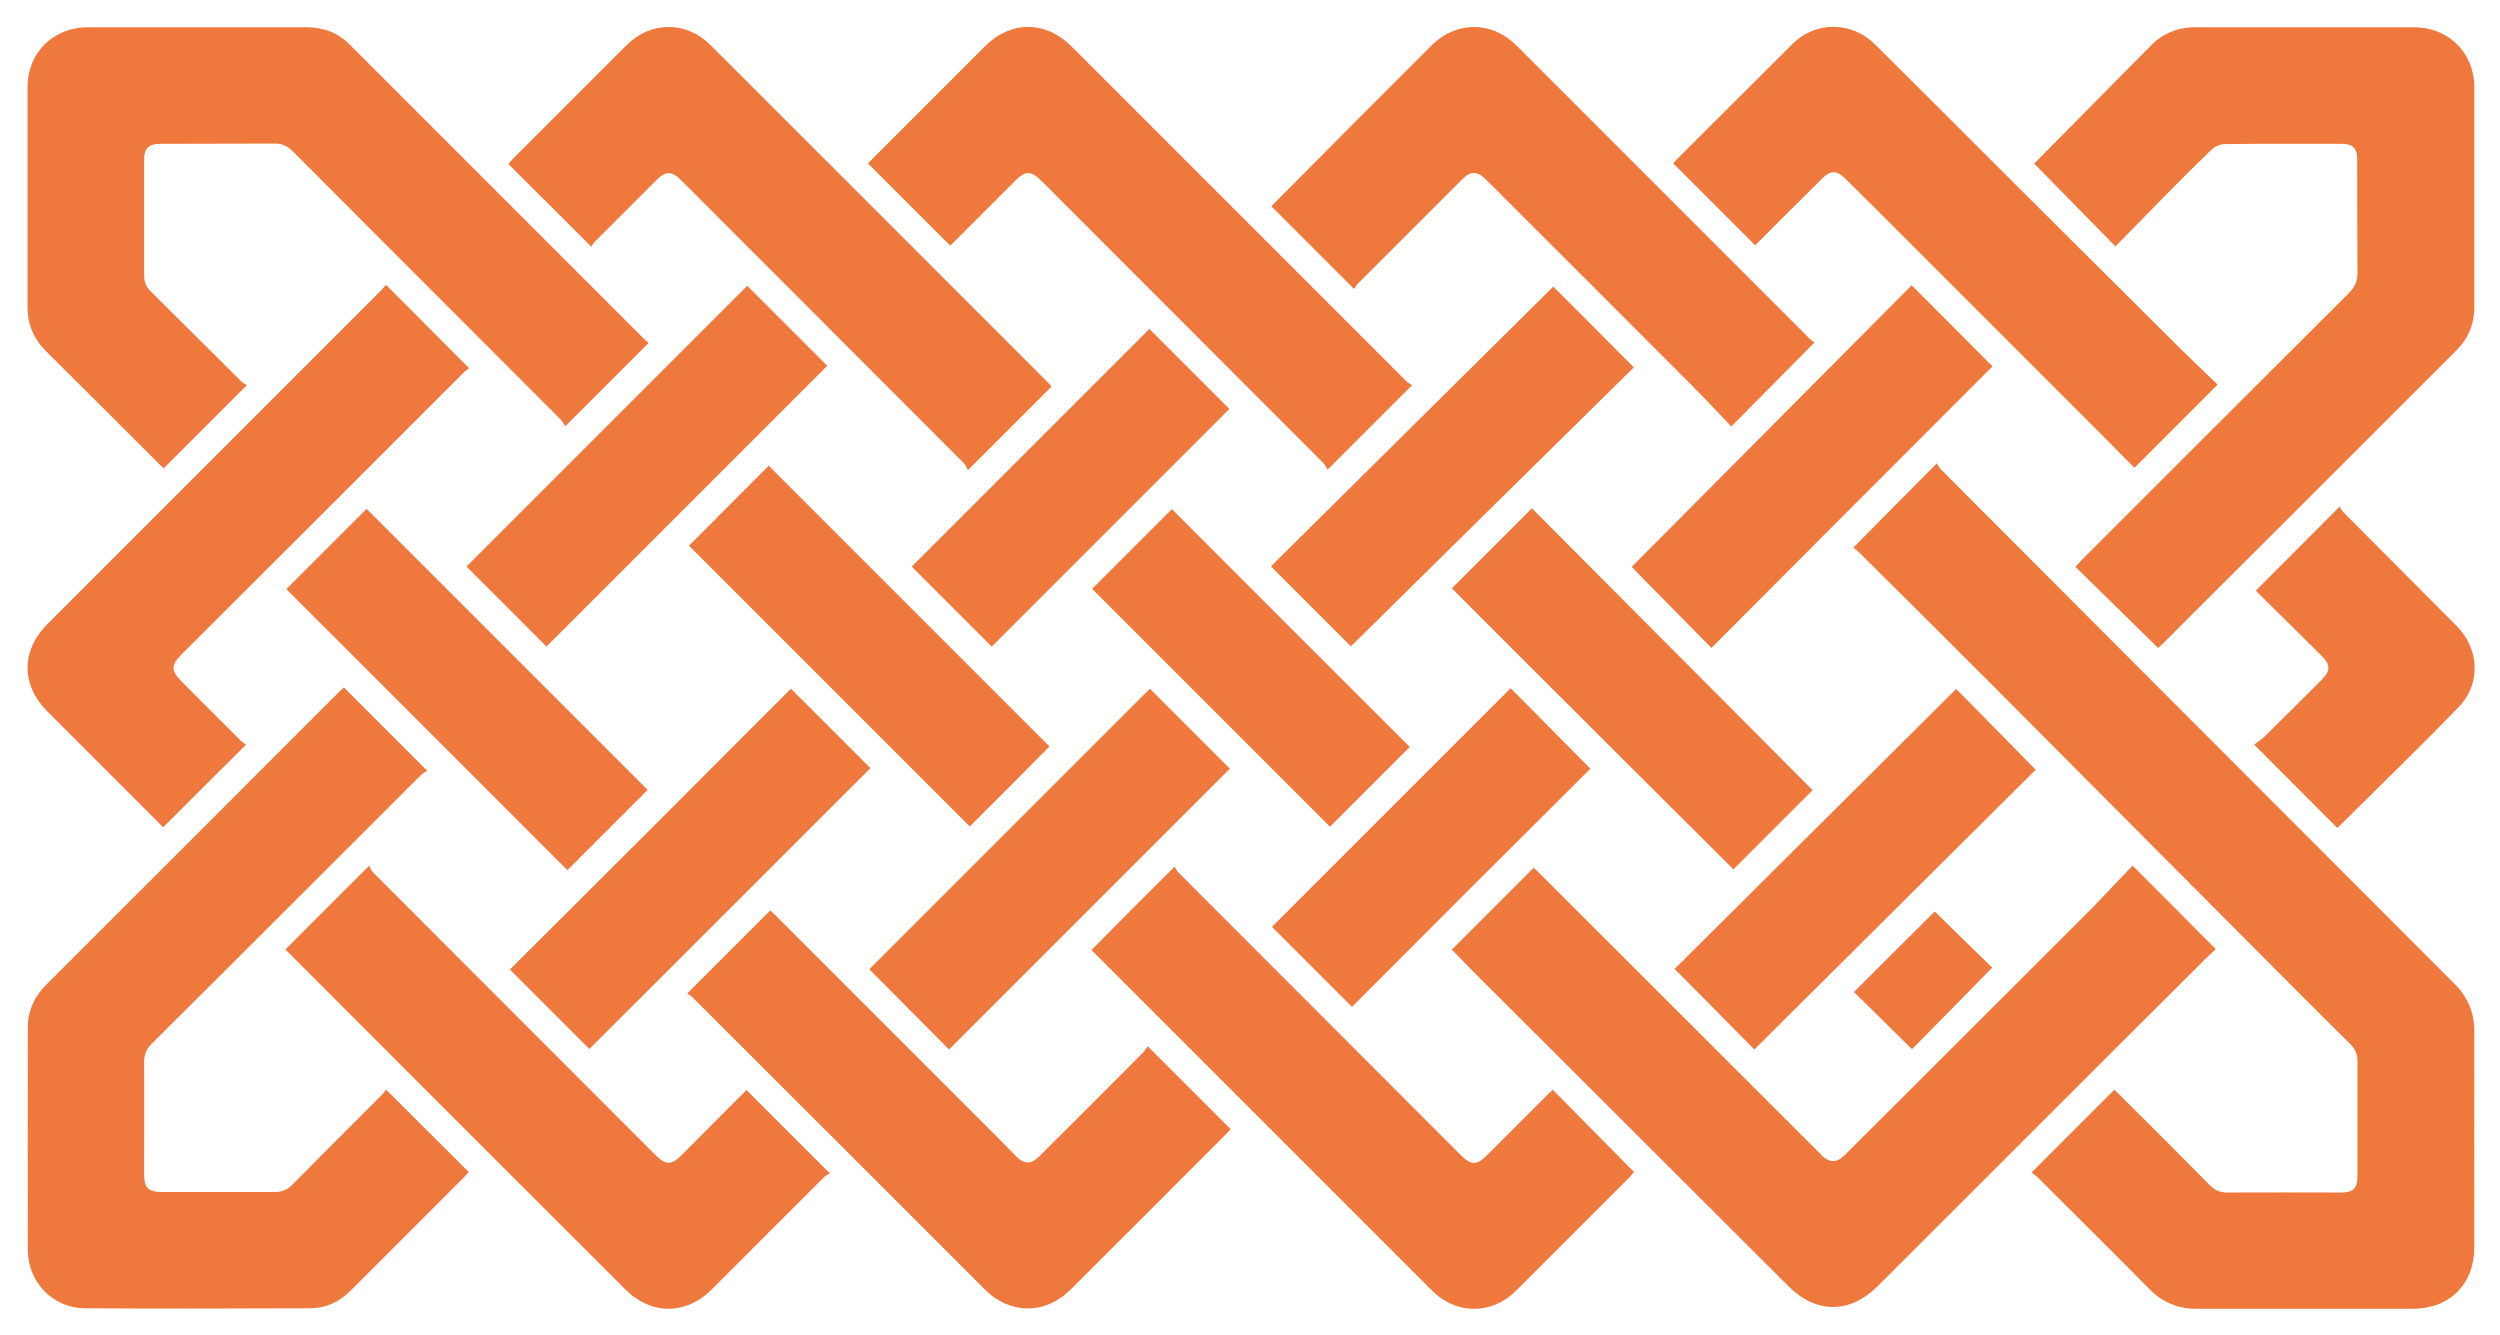 <?xml version="1.0" encoding="UTF-8"?> <svg xmlns="http://www.w3.org/2000/svg" xmlns:xlink="http://www.w3.org/1999/xlink" version="1.1" x="0px" y="0px" viewBox="0 0 943.8 504" style="enable-background:new 0 0 943.8 504;" xml:space="preserve"> <style type="text/css"> .st0{fill:#EF783C;} </style> <g id="BACKGROUND"> </g> <g id="OBJECTS"> <g> <path class="st0" d="M699.7,206.7c10.6-10.7,20.7-20.9,31.5-31.8c0.5,0.7,0.9,1.7,1.5,2.3C797.3,242,862,306.7,926.7,371.5 c5,5,7.4,10.8,7.4,17.9c-0.1,27.1,0,54.2,0,81.4c0,14-9.3,23.3-23.3,23.3c-27.2,0-54.4,0-81.6,0c-6.9,0-12.7-2.4-17.6-7.3 c-14.1-14.3-28.4-28.4-42.6-42.6c-0.7-0.7-1.6-1.1-2.1-1.5c10.7-10.7,20.9-20.9,31.3-31.3c0.3,0.3,1,0.9,1.7,1.6 c11.5,11.5,23,22.9,34.4,34.5c1.9,1.9,3.9,2.7,6.6,2.7c14.2-0.1,28.5,0,42.7,0c4.9,0,6.4-1.5,6.4-6.5c0-14.3,0-28.6,0-43 c0-2.6-0.7-4.5-2.6-6.4c-12.7-12.6-25.4-25.3-38-38c-32-32.1-64-64.3-96-96.4c-17.2-17.2-34.4-34.4-51.7-51.5 C701,207.7,700.2,207.2,699.7,206.7z"></path> <path class="st0" d="M814.7,244.6c-10.5-10.3-20.7-20.4-31.2-30.6c0.8-0.8,1.4-1.5,2.1-2.3c33.7-33.7,67.4-67.4,101.2-101.1 c2.3-2.3,3.2-4.6,3.2-7.8c-0.1-14.2-0.1-28.5-0.1-42.7c0-4.1-1.7-5.8-5.8-5.8c-14.7,0-29.4-0.1-44.1,0.1c-1.8,0-3.9,0.9-5.2,2.2 c-6.8,6.5-13.3,13.1-19.9,19.8c-4.8,4.9-9.6,9.8-14.4,14.7c-0.6,0.6-1.3,1.2-1.9,1.9c-10.2-10.4-20.3-20.7-30.6-31.2 c0,0,0.3-0.5,0.7-0.8c14.4-14.6,28.9-29.2,43.3-43.8c4.6-4.6,10.1-6.9,16.6-6.9c27.6,0,55.2,0,82.8,0c13,0,22.7,9.7,22.7,22.6 c0,27.7,0,55.3,0,83c0,6.4-2.2,11.8-6.8,16.4c-37,37-74,74-111,110.9C815.8,243.7,815.2,244.2,814.7,244.6z"></path> <path class="st0" d="M129.8,259.5c10.4,10.4,20.6,20.6,31.5,31.5c-0.7,0.4-1.7,0.9-2.4,1.6C125,326.4,91.2,360.3,57.3,394 c-2,2-2.9,4.1-2.9,7c0.1,14.1,0,28.2,0,42.2c0,5.2,1.5,6.8,6.7,6.8c14.2,0,28.5,0,42.7,0c2.6,0,4.6-0.8,6.4-2.6 c11.3-11.4,22.7-22.8,34.1-34.2c0.6-0.6,1-1.4,1.4-1.9c10.6,10.6,20.9,20.8,31.3,31.2c-0.3,0.3-0.9,1-1.5,1.6 c-14.4,14.4-28.7,28.7-43.1,43.1c-4.3,4.3-9.4,6.7-15.4,6.7c-28.3,0.1-56.6,0.2-85,0c-12.1-0.1-21.4-9.8-21.5-22 c-0.1-28,0-56,0-84c0-6.6,2.7-12,7.4-16.6c36.8-36.7,73.5-73.5,110.3-110.3C128.7,260.5,129.3,260,129.8,259.5z"></path> <path class="st0" d="M244.8,129.5c-10.4,10.4-20.6,20.6-31.4,31.4c-0.5-0.7-1-1.8-1.8-2.6C177.9,124.6,144.1,90.8,110.4,57 c-2-2-4-2.8-6.8-2.8c-14.4,0.1-28.8,0-43.2,0.1c-4.2,0-6,1.7-6,6c0,14.6,0,29.1,0,43.7c0,2.4,0.8,4.3,2.5,6 c11.4,11.3,22.8,22.7,34.2,34c0.7,0.7,1.6,1.1,2.1,1.4c-10.8,10.8-21,21-31.4,31.4c-0.4-0.4-1.1-1-1.7-1.6 c-14.3-14.3-28.5-28.5-42.8-42.7c-4.6-4.6-6.9-10.1-6.9-16.6c0-27.7,0-55.4,0-83c0-13,9.7-22.6,22.7-22.6c27.6,0,55.2,0,82.8,0 c6.3,0,11.8,2.1,16.2,6.6c37.2,37.2,74.4,74.4,111.7,111.7C244.3,128.8,244.6,129.2,244.8,129.5z"></path> <path class="st0" d="M805.1,326.8c10.8,10.8,21,21.1,31.4,31.5c-1.2,1.1-2.5,2.3-3.8,3.6c-10.3,10.3-20.6,20.5-30.9,30.8 c-31,31-62,61.9-93,92.9c-10.4,10.4-23.2,10.4-33.6,0c-38.5-38.5-77.1-76.9-115.6-115.4c-4-3.9-7.8-8-11.5-11.7 c10.2-10.2,20.4-20.4,30.9-30.9c0.3,0.3,1,0.9,1.7,1.6c35.4,35.3,70.7,70.7,106.1,106c0.6,0.6,1.2,1.3,1.9,1.8 c2.3,1.8,4.7,1.8,6.9-0.2c0.5-0.4,0.9-0.9,1.4-1.3c31.4-31.3,62.7-62.6,94-93.9C795.7,336.7,800.4,331.6,805.1,326.8z"></path> <path class="st0" d="M533.1,145.4c-10.8,10.8-21,21-31.9,31.9c-0.5-0.7-0.9-1.9-1.7-2.6c-35.3-35.4-70.7-70.7-106-106.1 c-4.4-4.4-6.3-4.4-10.7,0.1c-7.5,7.5-14.9,14.9-22.4,22.4c-0.6,0.6-1.3,1.2-1.7,1.6c-10.4-10.4-20.6-20.6-31-31 c0.4-0.5,1-1.1,1.6-1.7c14.1-14.1,28.3-28.3,42.4-42.4c9.9-9.9,23-9.9,32.8-0.1c42.1,42.1,84.3,84.3,126.4,126.4 C531.6,144.6,532.5,145,533.1,145.4z"></path> <path class="st0" d="M281.8,411.5c10.5,10.5,20.7,20.7,31.5,31.5c-0.6,0.3-1.4,0.7-2.1,1.3c-14.2,14.1-28.3,28.3-42.4,42.4 c-9.8,9.8-23,9.9-32.8,0c-42.3-42.2-84.5-84.5-126.8-126.8c-0.6-0.6-1.1-1.1-1.4-1.5c10.3-10.3,20.5-20.6,31.6-31.6 c0.3,0.6,0.7,1.8,1.4,2.5c35.5,35.6,71,71.1,106.5,106.6c4.1,4.1,6.1,4.1,10.2,0C265.6,427.7,273.8,419.6,281.8,411.5z"></path> <path class="st0" d="M223.2,93.1c-10.7-10.7-20.9-20.9-31.3-31.2c0.5-0.5,1-1.2,1.6-1.8c14.4-14.4,28.7-28.7,43.1-43.1 c9.2-9.1,22.6-9.1,31.7,0.1c42.4,42.3,84.7,84.7,127.1,127.1c0.6,0.6,1.2,1.3,1.6,1.7c-10.4,10.4-20.6,20.6-31.6,31.6 c-0.4-0.7-0.7-1.8-1.4-2.5c-35.6-35.7-71.2-71.3-106.8-106.9c-3.6-3.6-5.9-3.7-9.5,0c-7.6,7.6-15.3,15.3-22.9,22.9 C224.1,91.6,223.7,92.4,223.2,93.1z"></path> <path class="st0" d="M259.4,375.1c10.8-10.8,21-21,31.4-31.4c0.4,0.4,1,0.9,1.6,1.5c28.8,28.8,57.7,57.7,86.5,86.5 c1.7,1.7,3.3,3.5,5,5.1c2.9,2.8,5.5,2.7,8.3-0.1c13.1-13.1,26.3-26.2,39.4-39.4c0.7-0.7,1.2-1.7,1.7-2.3 c10.7,10.7,21,21,31.3,31.3c-0.4,0.4-1,1.1-1.7,1.8c-19.6,19.6-39.2,39.3-58.9,58.9c-9.4,9.3-22.7,9.3-32.1-0.1 c-36.8-36.8-73.6-73.6-110.5-110.4C260.9,375.9,260,375.5,259.4,375.1z"></path> <path class="st0" d="M662.6,92.6C652.2,82.2,642,72,631.7,61.7c0.3-0.3,0.6-0.8,1.1-1.3c14.7-14.6,29.3-29.3,44-43.9 c8.7-8.6,22.3-8.5,31.1,0.3c14.1,14,28.1,28,42.1,42c23.6,23.5,47.2,47.1,70.9,70.6c5.4,5.4,11,10.7,16.3,15.8 c-10.7,10.7-21,21-31.4,31.4c-3.2-3.2-6.6-6.6-9.9-10c-29.2-29.2-58.4-58.4-87.6-87.6c-4-4-8-7.9-11.9-11.8 c-2.9-2.9-5.4-2.9-8.3,0c-7.9,7.8-15.8,15.7-23.6,23.5C663.8,91.5,663.1,92.1,662.6,92.6z"></path> <path class="st0" d="M443.4,327.2c0.4,0.6,0.9,1.6,1.6,2.3c35.5,35.5,71,71.1,106.5,106.6c3.9,3.9,6,3.9,9.9,0 c7.6-7.6,15.3-15.3,22.9-22.9c0.6-0.6,1.3-1.2,1.9-1.8c10.3,10.4,20.4,20.7,30.7,31.1c-0.5,0.5-1.1,1.2-1.7,1.9 c-14.3,14.3-28.6,28.6-42.9,42.9c-9.1,9.1-22.6,9.1-31.7-0.1c-42.4-42.4-84.7-84.7-127.1-127.1c-0.6-0.6-1.1-1.1-1.4-1.5 C422.3,348.3,432.5,338,443.4,327.2z"></path> <path class="st0" d="M685,129.3c-10.6,10.7-20.8,21-31.4,31.7c-4.6-4.8-9.2-9.8-14-14.6c-26.1-26.2-52.2-52.3-78.4-78.4 c-3.6-3.6-6-3.6-9.5,0c-13,13-26,26-39,39c-0.7,0.7-1.1,1.5-1.5,2.1c-10.6-10.6-20.8-20.8-31.2-31.2c0.2-0.2,0.8-0.9,1.4-1.5 C501,56.6,520.8,36.8,540.6,17c9.1-9,22.4-9.1,31.6-0.1c11.6,11.5,23.1,23.1,34.6,34.6c25.4,25.4,50.8,50.8,76.2,76.2 C683.6,128.4,684.5,128.9,685,129.3z"></path> <path class="st0" d="M177.1,139c-0.6,0.5-1.5,1.1-2.2,1.8c-35.5,35.5-71,71-106.6,106.5c-3.7,3.7-3.7,5.9,0,9.7 c7.6,7.6,15.1,15.2,22.7,22.7c0.6,0.6,1.4,1.1,1.9,1.4c-10.7,10.6-20.9,20.9-31.3,31.2c-0.3-0.3-0.9-0.8-1.5-1.5 c-14.1-14.1-28.2-28.2-42.2-42.2c-10-10-10-23.1,0.1-33.1c42-42,84-84,126.1-126.1c0.7-0.7,1.2-1.5,1.6-1.9 C156.2,118.1,166.5,128.3,177.1,139z"></path> <path class="st0" d="M108.1,222.4c10.1-10.1,20.3-20.3,30.3-30.3c35.3,35.3,70.8,70.8,106.1,106.1c-10,10-20.2,20.2-30.3,30.3 C179,293.2,143.5,257.8,108.1,222.4z"></path> <path class="st0" d="M176.1,213.9c35.3-35.3,70.7-70.7,106-106c10.1,10.1,20.3,20.3,30.2,30.2c-35.2,35.2-70.7,70.7-106,106 C196.5,234.2,186.2,224,176.1,213.9z"></path> <path class="st0" d="M662.3,396.2c-9.8-9.9-19.9-20.2-30.1-30.4c35.2-35,70.8-70.4,106.3-105.7c9.7,9.8,19.8,20.1,30,30.5 C733.4,325.5,697.8,360.9,662.3,396.2z"></path> <path class="st0" d="M646.1,244.6c-10-10.2-20.2-20.4-30.1-30.6c35.1-35.3,70.5-70.9,105.7-106.3c10.3,10.3,20.5,20.6,30.5,30.6 C717.1,173.4,681.7,208.9,646.1,244.6z"></path> <path class="st0" d="M510,244c-9.7-9.7-19.9-19.9-30.2-30.2c35.5-35.2,71.2-70.5,106.6-105.6c9.6,9.6,19.9,19.9,30.4,30.5 C581.4,173.6,545.6,208.8,510,244z"></path> <path class="st0" d="M548.1,222.1c10-10,20.1-20.1,30.2-30.2c35.3,35.4,70.7,71,106,106.4c-9.8,9.8-20,20-29.9,29.9 C619.1,293,583.5,257.6,548.1,222.1z"></path> <path class="st0" d="M328.2,365.9c35.1-35.1,70.6-70.6,105.9-105.9c10,10,20.2,20.2,30.2,30.2c-35.2,35.2-70.7,70.7-106,106 C348.4,386.3,338.2,376,328.2,365.9z"></path> <path class="st0" d="M298.6,260c9.9,9.9,20.1,20.1,30,30c-35.3,35.3-70.8,70.8-106.1,106c-9.8-9.8-20-20-30-30 C227.7,331,263.2,295.5,298.6,260z"></path> <path class="st0" d="M366.1,312c-35.2-35.2-70.7-70.7-106-106c10-10,20.2-20.2,30.1-30.2c35.3,35.3,70.8,70.8,106,106 C386.4,291.7,376.2,302,366.1,312z"></path> <path class="st0" d="M532.2,282c-9.9,9.9-20.1,20.1-30.1,30.1c-29.9-29.9-59.9-59.9-89.8-89.8c9.9-9.9,20.1-20.1,30.1-30.1 C472.1,222,502.2,252,532.2,282z"></path> <path class="st0" d="M510.4,380.1c-10-10-20.2-20.2-30.2-30.2c29.9-29.9,60-60,90.1-90.1c9.9,10,20.1,20.3,30.1,30.4 C570.4,320,540.3,350.1,510.4,380.1z"></path> <path class="st0" d="M344.2,213.9c29.9-29.9,59.9-59.9,89.7-89.7c10.1,10.1,20.3,20.3,30.2,30.2c-29.7,29.7-59.8,59.8-89.7,89.7 C364.6,234.3,354.4,224.1,344.2,213.9z"></path> <path class="st0" d="M882.3,312.5C872,302.2,861.9,292,851,281.1c1.3-1,2.9-2,4.2-3.3c7.2-7.1,14.3-14.2,21.4-21.3 c3.2-3.2,3.2-5.6,0-8.8c-8.4-8.3-16.8-16.6-25-24.7c10.6-10.6,20.8-20.9,31.7-31.8c0.3,0.5,0.6,1.4,1.3,2.1 c14.3,14.4,28.6,28.7,42.8,43c8.6,8.6,9.3,21.8,0.9,30.5c-14.9,15.4-30.3,30.3-45.5,45.4C882.6,312.3,882.5,312.4,882.3,312.5z"></path> <path class="st0" d="M730.4,344.1c7.2,7.1,14.6,14.3,21.7,21.2c-10.2,10.4-20.3,20.7-30.3,30.8c-7.3-7.3-14.7-14.5-21.9-21.6 C710.1,364.3,720.3,354.1,730.4,344.1z"></path> </g> </g> </svg> 